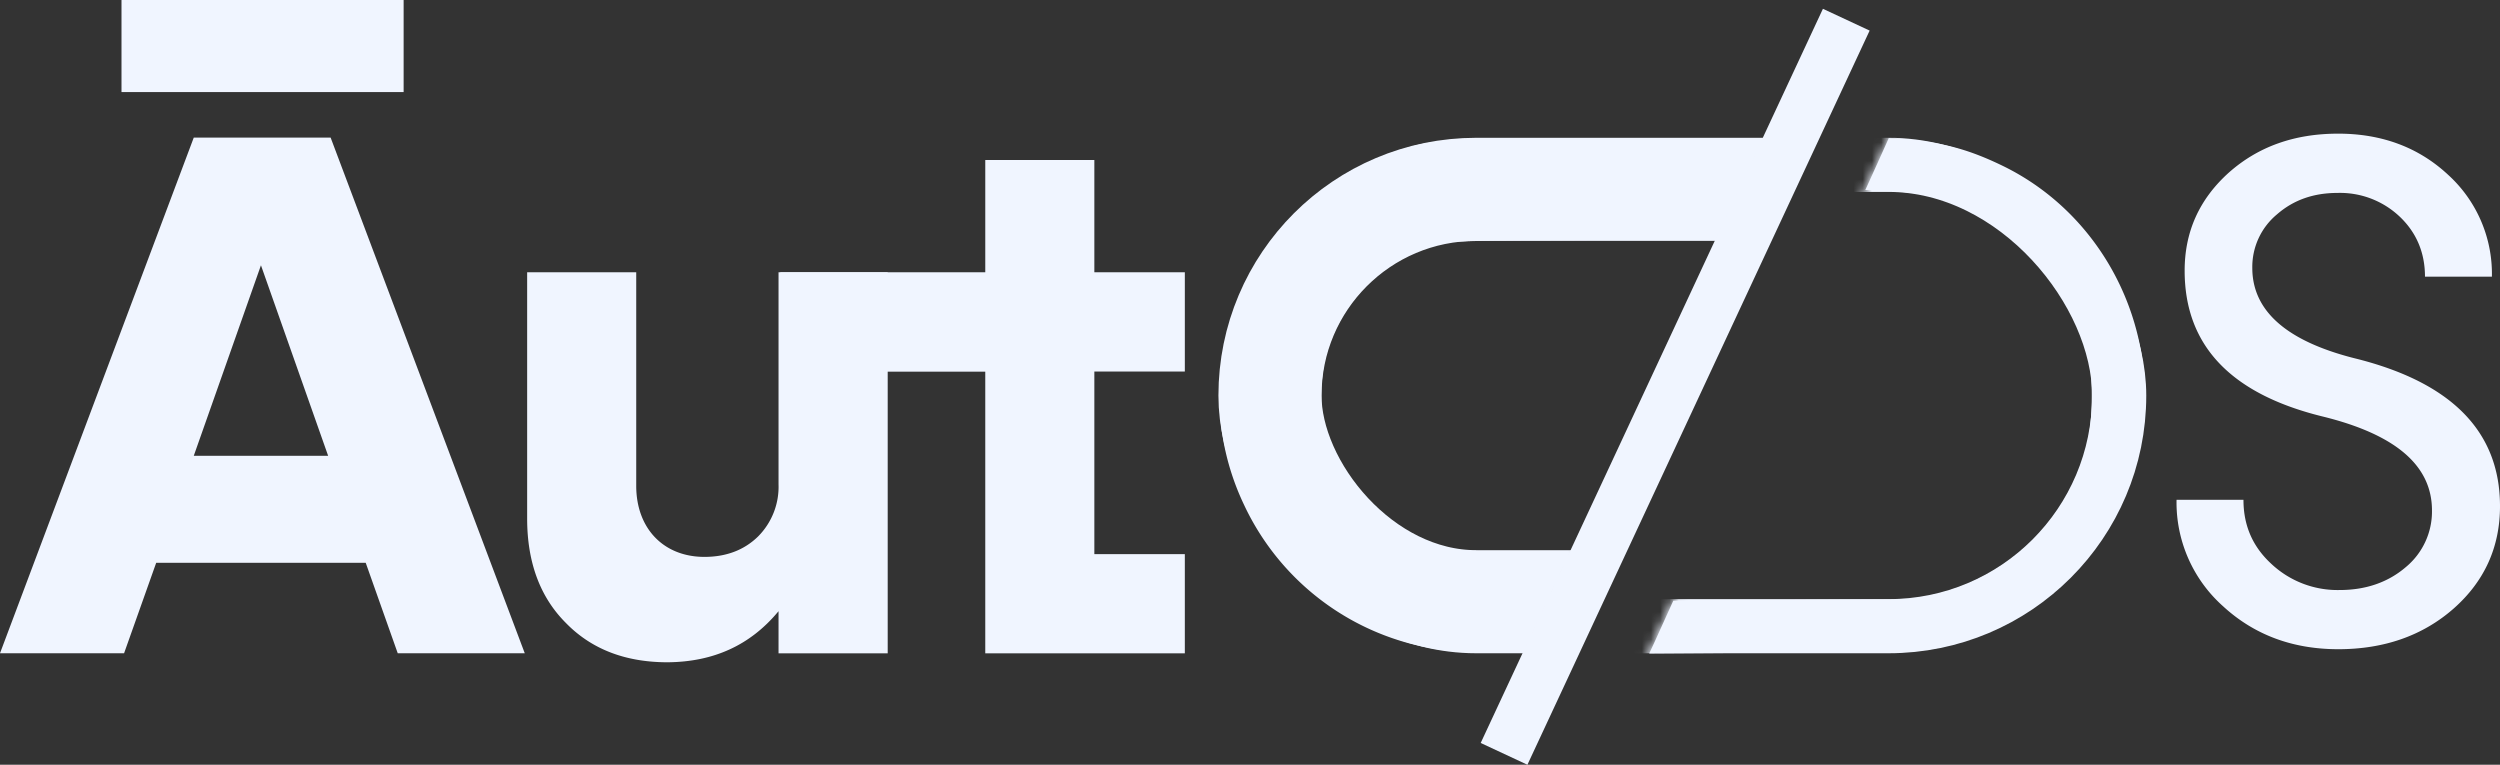 <svg xmlns="http://www.w3.org/2000/svg" fill="none" viewBox="0 0 271.6 83.08"><rect x="0" y="0" width="271.6" height="83.08" fill="#333333" stroke="none"/><path fill="#f0f5ff" d="M128.72 29.58v10.78h-9.83V60.2h9.83v10.78h-21.68v-30.6H84.77v-10.8h22.27v-12.2h11.85v12.2z"/><path fill="#f0f5ff" d="M84.58 52.61V29.58h11.86v41.4H84.58V66.4c-3.05 3.69-7.05 5.51-12.05 5.55-4.6 0-8.29-1.43-11.06-4.28-2.82-2.82-4.2-6.62-4.2-11.34V29.58h11.85v23.2c0 4.63 2.97 7.72 7.41 7.72 2.38 0 4.33-.75 5.83-2.22a7.65 7.65 0 0 0 2.22-5.67zM13.2 0h30.65v10H13.2zm43.81 70.97h-13.8l-3.48-9.83H16.97l-3.49 9.83H0l21.05-56.02h14.87zM28.35 28.82l-7.3 20.7h14.6z"/><mask id="a" width="72" height="60" x="123" y="13" maskUnits="userSpaceOnUse"><path fill="#dae0ee" d="M194.6 13.6 167.2 72.4H123.7V13.6Z"/></mask><g mask="url(#a)" transform="translate(-1.13 -.03)"><rect width="89.6" height="44.8" x="139.1" y="20.6" stroke="#f0f5ff" stroke-width="11.2" rx="22.4" ry="22.4"/></g><mask id="b" width="67" height="60" x="179" y="13" maskUnits="userSpaceOnUse"><path fill="#dae0ee" d="M179.54 72.4 207 13.52h38.5V72.4z"/></mask><g mask="url(#b)" transform="translate(-1.13 -.03)"><rect width="94.92" height="50.12" x="136.44" y="17.94" stroke="#f0f5ff" stroke-width="5.88" rx="25.06" ry="25.06"/></g><path stroke="#f0f5ff" stroke-width="5.6" d="m163.4 81.9 37.18-79.76"/><path fill="#f0f5ff" d="M254.03 70.53c-4.98 0-9.15-1.57-12.52-4.67a15.1 15.1 0 0 1-5.05-11.56h7.27c0 2.8 1 5.09 3.03 6.96a10.51 10.51 0 0 0 7.42 2.84c2.87 0 5.28-.85 7.2-2.5a7.84 7.84 0 0 0 2.83-6.15c0-4.87-3.94-8.24-11.83-10.19-10.03-2.45-15.04-7.73-15.04-15.85 0-4.25 1.6-7.77 4.78-10.64 3.18-2.83 7.12-4.25 11.9-4.25 4.76 0 8.74 1.5 11.91 4.44a14.54 14.54 0 0 1 4.79 11.1h-7.27c0-2.6-.92-4.78-2.72-6.5a9.42 9.42 0 0 0-6.78-2.6c-2.6 0-4.78.76-6.58 2.33a7.42 7.42 0 0 0-2.68 5.82c0 4.63 3.67 7.92 11.06 9.8 10.57 2.6 15.85 7.96 15.85 16.08 0 4.44-1.68 8.15-5.01 11.1-3.34 2.95-7.55 4.44-12.56 4.44z"/><path d="M157.43 70.7a27.79 27.79 0 0 1-22.27-15.84c-7.16-15.01.55-33.07 16.38-38.35 4.12-1.37 3.56-1.33 22.53-1.43l17.47-.09-2.56 5.5-2.57 5.5-14.44.09c-14.25.08-14.47.09-16.16.6a17.12 17.12 0 0 0-11.73 11.85c-.66 2.35-.71 6.35-.1 8.59a16.86 16.86 0 0 0 14.57 12.61c1.07.12 4.2.23 6.94.23s4.99.04 4.99.09c0 .04-1.13 2.5-2.5 5.44l-2.5 5.36-3.06.03a54.7 54.7 0 0 1-4.99-.17zM179.74 69.78l1.3-2.87.75-1.65 13.31-.08 13.32-.08 2.27-.62a22.34 22.34 0 0 0 16-15.99c.75-2.73.74-8.36 0-11.12a23.6 23.6 0 0 0-6.4-10.66c-4.12-3.77-8.74-5.63-14.76-5.93l-2.88-.14 1.28-2.82L205.2 15l1.84.15c4.04.32 6.9 1.1 10.54 2.87 10.75 5.23 16.95 17.18 15.14 29.18-1.74 11.52-10.24 20.46-22.01 23.14-1.94.44-2.97.47-16.8.56l-14.74.1z" style="fill:#f0f5ff;fill-opacity:1;stroke-width:1"/></svg>